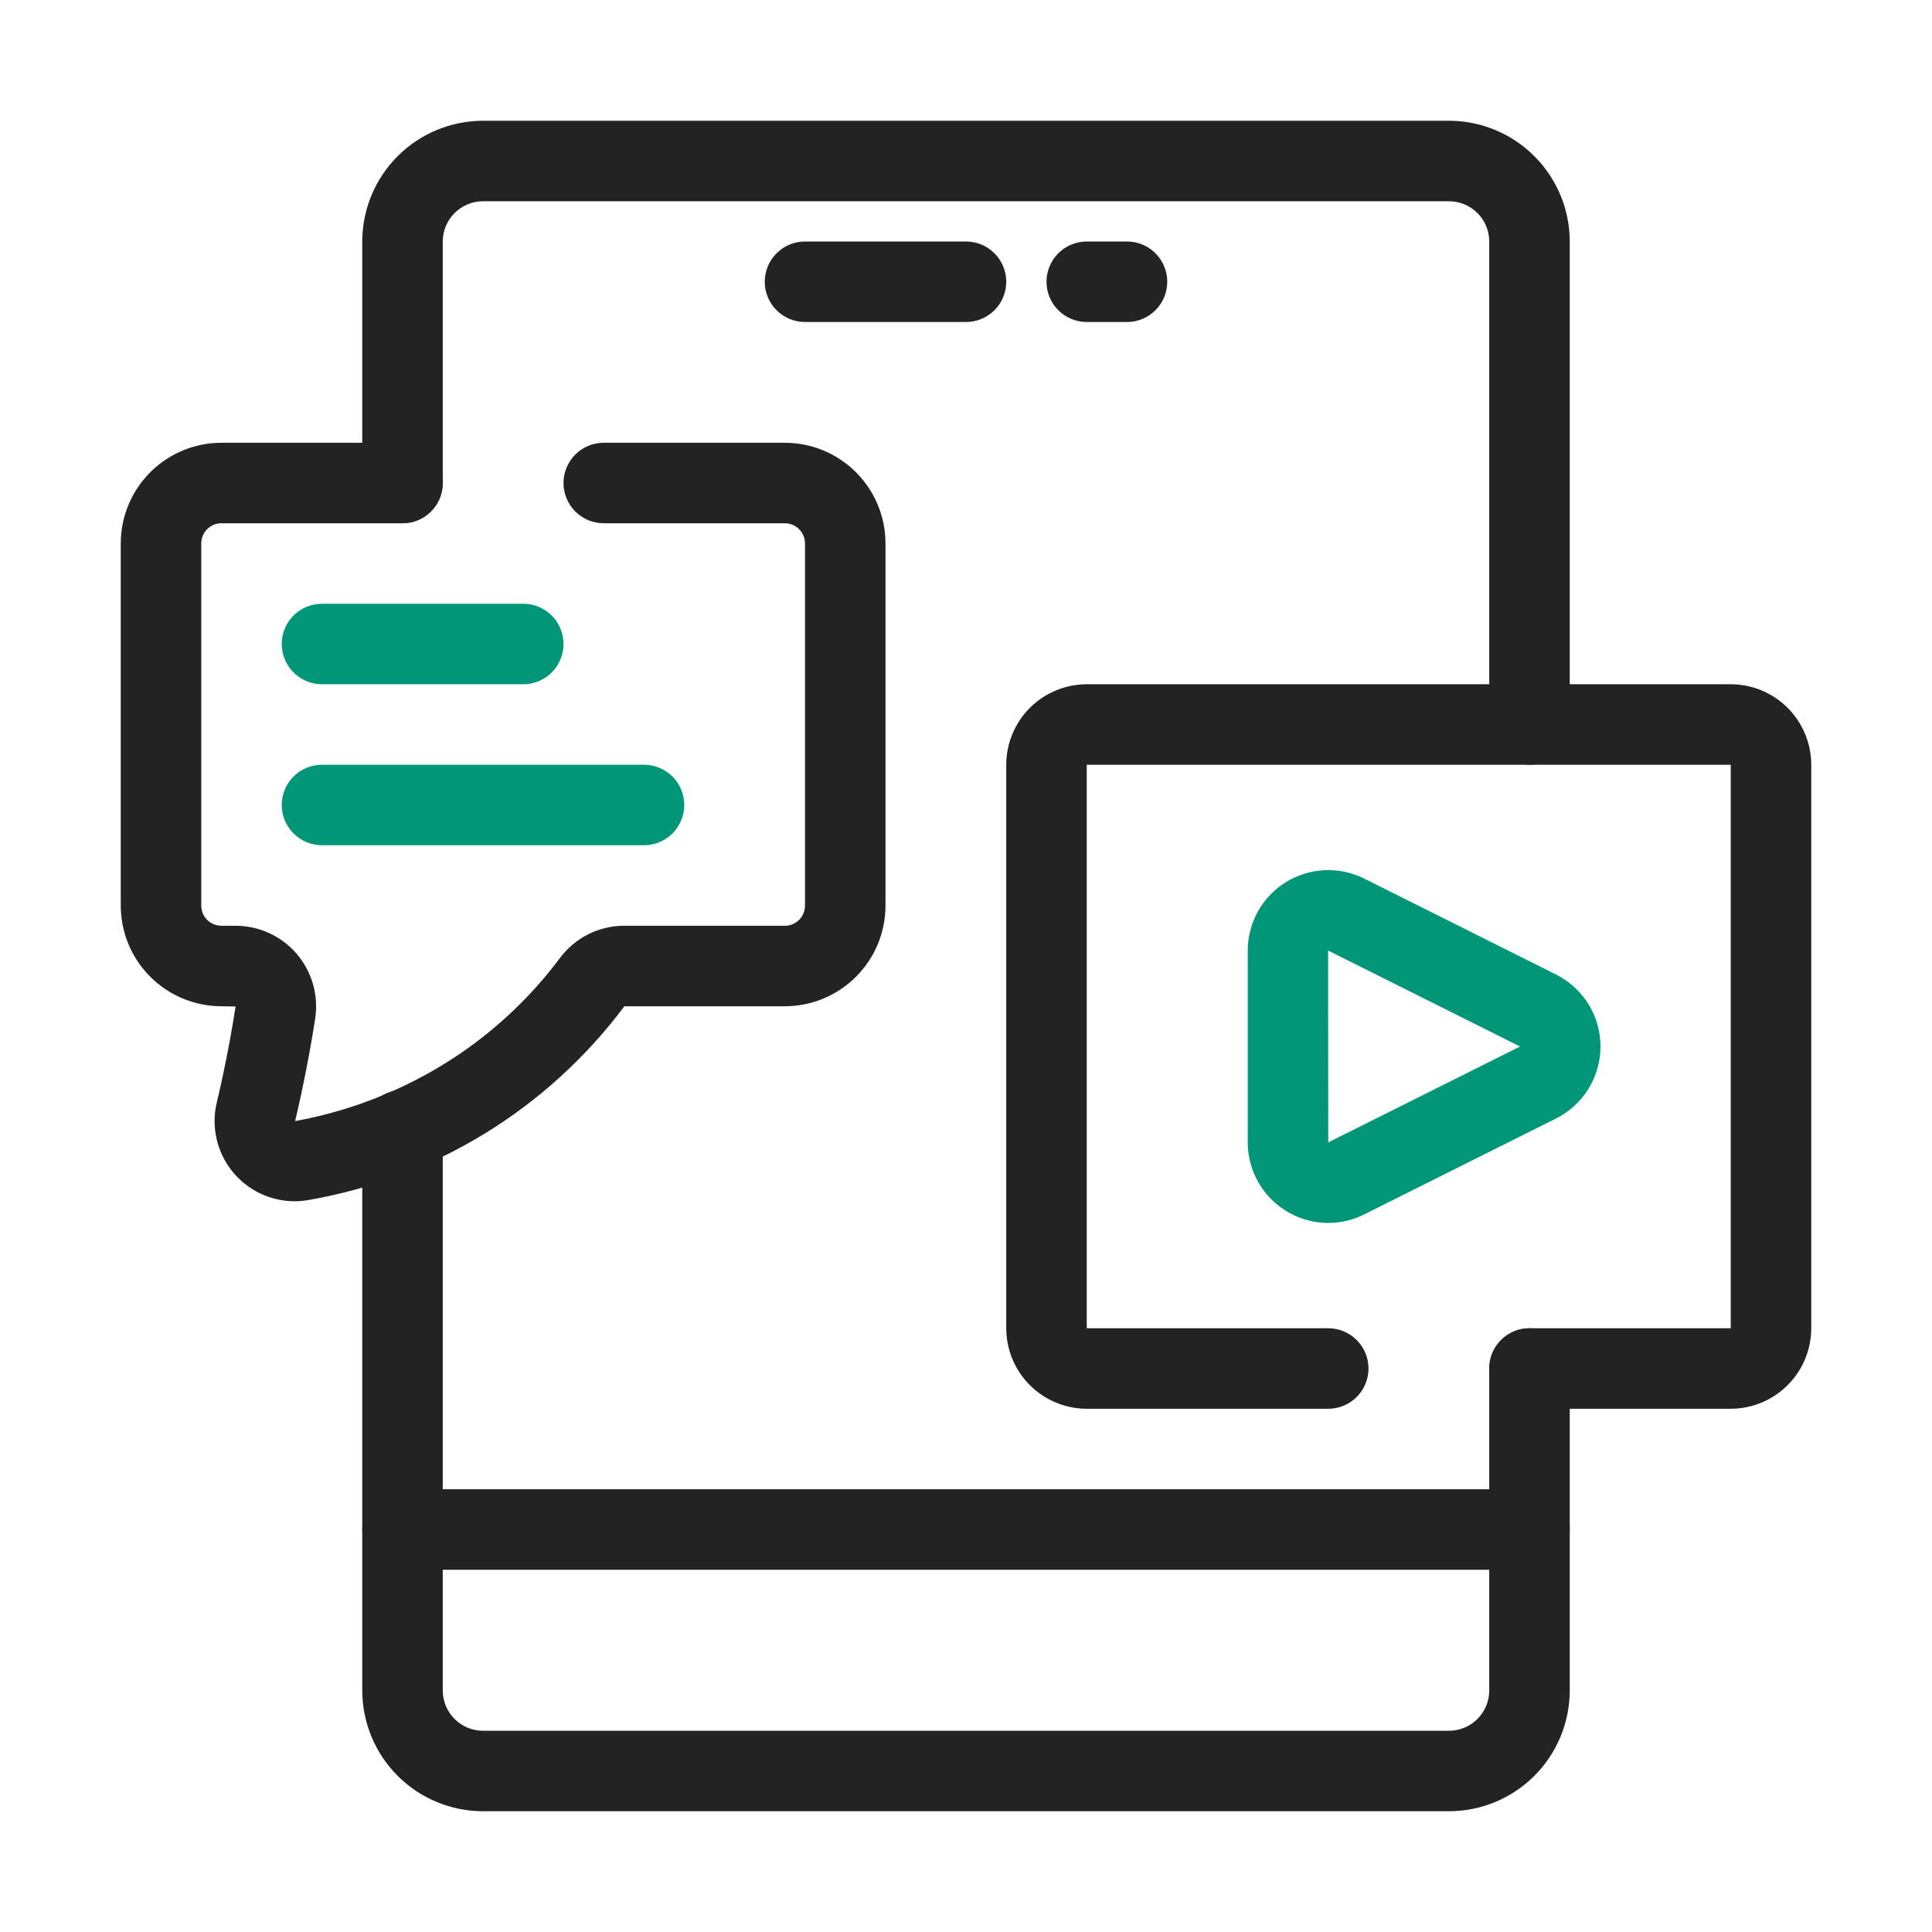 <svg width="100" height="100" viewBox="0 0 100 100" fill="none" xmlns="http://www.w3.org/2000/svg">
<path d="M79.167 39.583C78.893 39.583 78.622 39.53 78.369 39.425C78.117 39.32 77.887 39.167 77.693 38.973C77.5 38.78 77.346 38.55 77.242 38.297C77.137 38.045 77.083 37.774 77.083 37.5V12.5C77.083 11.948 76.863 11.418 76.472 11.027C76.082 10.637 75.552 10.417 75 10.417H25C24.448 10.417 23.918 10.637 23.528 11.028C23.137 11.418 22.917 11.948 22.917 12.5V25C22.917 25.552 22.697 26.082 22.306 26.473C21.916 26.864 21.386 27.083 20.833 27.083C20.281 27.083 19.751 26.864 19.36 26.473C18.97 26.082 18.75 25.552 18.75 25V12.5C18.752 10.843 19.411 9.254 20.583 8.083C21.754 6.911 23.343 6.252 25 6.25H75C76.657 6.252 78.246 6.911 79.417 8.083C80.589 9.254 81.248 10.843 81.25 12.5V37.5C81.25 37.774 81.196 38.045 81.092 38.297C80.987 38.55 80.833 38.78 80.64 38.973C80.447 39.167 80.217 39.32 79.964 39.425C79.711 39.53 79.44 39.583 79.167 39.583Z" fill="#232323"/>
<path d="M75 93.75H25C23.343 93.748 21.754 93.089 20.583 91.918C19.411 90.746 18.752 89.157 18.75 87.5V58.5C18.75 57.948 18.97 57.418 19.36 57.027C19.751 56.636 20.281 56.417 20.833 56.417C21.386 56.417 21.916 56.636 22.306 57.027C22.697 57.418 22.917 57.948 22.917 58.5V87.5C22.917 88.052 23.137 88.582 23.528 88.972C23.918 89.363 24.448 89.583 25 89.584H75C75.552 89.583 76.082 89.363 76.472 88.973C76.863 88.582 77.083 88.052 77.083 87.5V70.834C77.083 70.281 77.303 69.751 77.694 69.36C78.084 68.97 78.614 68.75 79.167 68.75C79.719 68.75 80.249 68.97 80.64 69.36C81.031 69.751 81.25 70.281 81.25 70.834V87.5C81.248 89.157 80.589 90.746 79.417 91.918C78.246 93.089 76.657 93.748 75 93.75Z" fill="#232323"/>
<path d="M79.167 81.25H20.833C20.281 81.25 19.751 81.03 19.36 80.639C18.97 80.249 18.75 79.719 18.75 79.166C18.75 78.614 18.97 78.084 19.36 77.693C19.751 77.302 20.281 77.083 20.833 77.083H79.167C79.719 77.083 80.249 77.302 80.64 77.693C81.031 78.084 81.25 78.614 81.25 79.166C81.25 79.719 81.031 80.249 80.64 80.639C80.249 81.03 79.719 81.25 79.167 81.25Z" fill="#232323"/>
<path d="M50 16.667H41.667C41.114 16.667 40.584 16.447 40.194 16.056C39.803 15.666 39.583 15.136 39.583 14.583C39.583 14.031 39.803 13.501 40.194 13.11C40.584 12.72 41.114 12.5 41.667 12.5H50C50.553 12.5 51.082 12.72 51.473 13.11C51.864 13.501 52.083 14.031 52.083 14.583C52.083 15.136 51.864 15.666 51.473 16.056C51.082 16.447 50.553 16.667 50 16.667Z" fill="#232323"/>
<path d="M58.333 16.667H56.25C55.697 16.667 55.168 16.447 54.777 16.056C54.386 15.666 54.167 15.136 54.167 14.583C54.167 14.031 54.386 13.501 54.777 13.11C55.168 12.72 55.697 12.5 56.25 12.5H58.333C58.886 12.5 59.416 12.72 59.806 13.11C60.197 13.501 60.417 14.031 60.417 14.583C60.417 15.136 60.197 15.666 59.806 16.056C59.416 16.447 58.886 16.667 58.333 16.667Z" fill="#232323"/>
<path d="M15.238 62.177C14.613 62.174 13.997 62.031 13.435 61.757C12.873 61.482 12.381 61.084 11.994 60.593C11.608 60.102 11.338 59.529 11.204 58.919C11.069 58.308 11.075 57.675 11.22 57.067C11.318 56.655 11.413 56.237 11.505 55.812C11.782 54.528 12.009 53.288 12.194 52.096L11.458 52.084C10.078 52.082 8.754 51.533 7.777 50.556C6.801 49.58 6.252 48.256 6.25 46.875V28.125C6.252 26.744 6.801 25.421 7.777 24.444C8.754 23.468 10.078 22.919 11.458 22.917H20.833C21.386 22.917 21.916 23.137 22.306 23.527C22.697 23.918 22.917 24.448 22.917 25C22.917 25.553 22.697 26.083 22.306 26.474C21.916 26.864 21.386 27.084 20.833 27.084H11.458C11.182 27.084 10.917 27.194 10.722 27.389C10.527 27.584 10.417 27.849 10.417 28.125V46.875C10.417 47.151 10.527 47.416 10.722 47.612C10.917 47.807 11.182 47.917 11.458 47.917H12.191C12.793 47.917 13.389 48.047 13.936 48.299C14.484 48.551 14.97 48.919 15.362 49.377C15.753 49.835 16.041 50.373 16.205 50.953C16.368 51.533 16.405 52.142 16.311 52.737C16.114 54.004 15.873 55.326 15.578 56.69C15.48 57.142 15.38 57.588 15.275 58.028C18.338 57.47 21.25 56.279 23.825 54.53C25.815 53.169 27.567 51.487 29.008 49.554C29.395 49.044 29.896 48.63 30.47 48.346C31.044 48.062 31.677 47.915 32.317 47.917H40.625C40.901 47.917 41.166 47.807 41.361 47.612C41.557 47.416 41.666 47.151 41.667 46.875V28.125C41.666 27.849 41.557 27.584 41.361 27.389C41.166 27.194 40.901 27.084 40.625 27.084H31.25C30.698 27.084 30.168 26.864 29.777 26.474C29.386 26.083 29.167 25.553 29.167 25C29.167 24.448 29.386 23.918 29.777 23.527C30.168 23.137 30.698 22.917 31.25 22.917H40.625C42.006 22.919 43.33 23.468 44.306 24.444C45.282 25.421 45.832 26.744 45.833 28.125V46.875C45.832 48.256 45.282 49.58 44.306 50.556C43.33 51.533 42.006 52.082 40.625 52.084H32.317C28.348 57.393 22.497 60.982 15.966 62.113C15.726 62.156 15.482 62.177 15.238 62.177Z" fill="#232323"/>
<path d="M27.083 35.417H16.667C16.114 35.417 15.584 35.197 15.194 34.806C14.803 34.416 14.583 33.886 14.583 33.333C14.583 32.781 14.803 32.251 15.194 31.86C15.584 31.47 16.114 31.25 16.667 31.25H27.083C27.636 31.25 28.166 31.47 28.556 31.86C28.947 32.251 29.167 32.781 29.167 33.333C29.167 33.886 28.947 34.416 28.556 34.806C28.166 35.197 27.636 35.417 27.083 35.417Z" fill="#009677"/>
<path d="M33.333 43.75H16.667C16.114 43.75 15.584 43.53 15.194 43.139C14.803 42.749 14.583 42.219 14.583 41.666C14.583 41.114 14.803 40.584 15.194 40.193C15.584 39.803 16.114 39.583 16.667 39.583H33.333C33.886 39.583 34.416 39.803 34.806 40.193C35.197 40.584 35.417 41.114 35.417 41.666C35.417 42.219 35.197 42.749 34.806 43.139C34.416 43.53 33.886 43.75 33.333 43.75Z" fill="#009677"/>
<path d="M68.748 63.3C67.643 63.297 66.584 62.857 65.803 62.075C65.023 61.293 64.584 60.234 64.583 59.129V49.205C64.583 48.494 64.764 47.796 65.11 47.175C65.456 46.555 65.955 46.033 66.559 45.659C67.163 45.286 67.853 45.073 68.563 45.041C69.272 45.01 69.978 45.16 70.614 45.477L80.538 50.44C81.23 50.786 81.812 51.318 82.219 51.976C82.626 52.635 82.841 53.393 82.841 54.167C82.841 54.941 82.626 55.699 82.219 56.358C81.812 57.016 81.23 57.548 80.538 57.894L70.614 62.856C70.034 63.147 69.396 63.299 68.748 63.3ZM68.742 49.201L68.75 59.129L78.674 54.167L68.742 49.201Z" fill="#009677"/>
<path d="M89.583 72.917H79.167C78.614 72.917 78.084 72.698 77.694 72.307C77.303 71.916 77.083 71.386 77.083 70.834C77.083 70.281 77.303 69.751 77.694 69.361C78.084 68.97 78.614 68.75 79.167 68.75H89.583V39.584H56.25V68.75H68.75C69.302 68.75 69.832 68.97 70.223 69.361C70.614 69.751 70.833 70.281 70.833 70.834C70.833 71.386 70.614 71.916 70.223 72.307C69.832 72.698 69.302 72.917 68.75 72.917H56.25C55.145 72.916 54.086 72.476 53.305 71.695C52.524 70.914 52.085 69.855 52.083 68.75V39.584C52.085 38.479 52.524 37.42 53.305 36.639C54.086 35.858 55.145 35.418 56.25 35.417H89.583C90.688 35.418 91.747 35.858 92.528 36.639C93.309 37.42 93.749 38.479 93.75 39.584V68.75C93.749 69.855 93.309 70.914 92.528 71.695C91.747 72.476 90.688 72.916 89.583 72.917Z" fill="#232323"/>
</svg>
